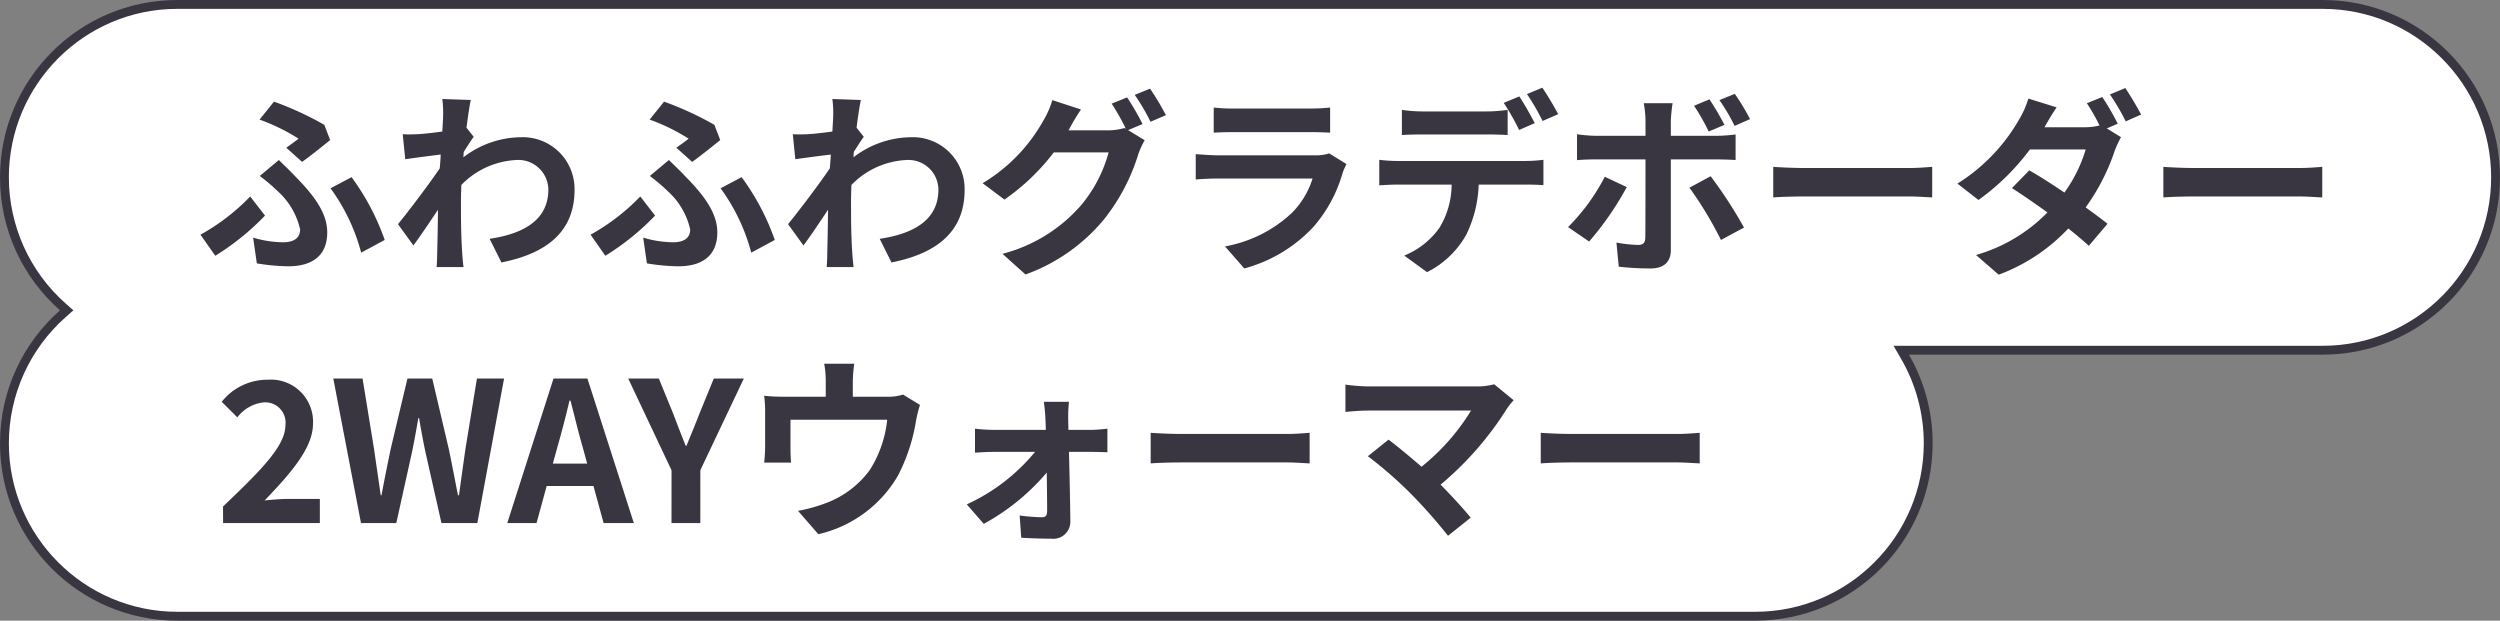 <svg xmlns="http://www.w3.org/2000/svg" width="140.999" height="35.004" viewBox="0 0 140.999 35.004">
  <rect x="0" y="0" width="140.999" height="35.004" fill="#808080" stroke="none"/>
  <g id="グループ_2674" data-name="グループ 2674" transform="translate(-997.002 19830.002)">
    <g id="パス_13346" data-name="パス 13346" transform="translate(785 -44693)" fill="#fff">
      <path d="M 310.998 24897.752 L 221.999 24897.752 C 216.625 24897.752 212.252 24893.377 212.252 24887.998 C 212.252 24885.203 213.454 24882.539 215.55 24880.688 L 215.763 24880.5 L 215.55 24880.312 C 213.454 24878.461 212.252 24875.797 212.252 24873.002 C 212.252 24867.623 216.625 24863.248 221.999 24863.248 L 343.003 24863.248 C 348.378 24863.248 352.751 24867.623 352.751 24873.002 C 352.751 24878.377 348.378 24882.75 343.003 24882.75 L 319.664 24882.75 L 319.23 24882.75 L 319.447 24883.125 C 320.301 24884.6 320.752 24886.285 320.752 24887.998 C 320.752 24893.377 316.376 24897.752 310.998 24897.752 Z" stroke="none"/>
      <path d="M 310.998 24897.502 C 316.238 24897.502 320.502 24893.238 320.502 24887.998 C 320.502 24886.33 320.062 24884.688 319.231 24883.25 L 318.797 24882.5 L 343.003 24882.5 C 348.24 24882.5 352.501 24878.238 352.501 24873.002 C 352.501 24867.762 348.24 24863.498 343.003 24863.498 L 221.999 24863.498 C 216.762 24863.498 212.502 24867.762 212.502 24873.002 C 212.502 24875.725 213.673 24878.322 215.716 24880.125 L 216.14 24880.5 L 215.716 24880.875 C 213.673 24882.678 212.502 24885.275 212.502 24887.998 C 212.502 24893.238 216.762 24897.502 221.999 24897.502 L 310.998 24897.502 M 310.998 24898.002 L 221.999 24898.002 C 216.476 24898.002 212.002 24893.521 212.002 24887.998 C 212.002 24885.012 213.31 24882.332 215.385 24880.5 C 213.31 24878.668 212.002 24875.988 212.002 24873.002 C 212.002 24867.479 216.476 24862.998 221.999 24862.998 L 343.003 24862.998 C 348.521 24862.998 353.001 24867.479 353.001 24873.002 C 353.001 24878.525 348.521 24883 343.003 24883 L 319.664 24883 C 320.515 24884.471 321.002 24886.178 321.002 24887.998 C 321.002 24893.521 316.522 24898.002 310.998 24898.002 Z" stroke="none" fill="#393641"/>
    </g>
    <path id="パス_13347" data-name="パス 13347" d="M-41.915,0h5.456V-1.364h-1.782c-.385,0-.924.044-1.331.088,1.452-1.518,2.728-2.948,2.728-4.334a2.374,2.374,0,0,0-2.563-2.475,3.278,3.278,0,0,0-2.585,1.243l.88.88a2.144,2.144,0,0,1,1.5-.847A1.147,1.147,0,0,1-38.4-5.522c0,1.177-1.4,2.563-3.52,4.587Zm7.777,0h1.991l.891-4.026c.132-.638.242-1.265.352-1.892h.044c.1.627.22,1.254.352,1.892L-29.6,0h2.024l1.507-8.151H-27.6l-.649,3.982c-.121.847-.242,1.716-.363,2.6h-.055c-.176-.88-.341-1.76-.517-2.6l-.935-3.982h-1.4l-.946,3.982c-.176.847-.352,1.716-.517,2.6h-.044c-.121-.88-.253-1.738-.374-2.6l-.649-3.982H-35.7Zm11.066-4.246c.242-.847.484-1.771.693-2.662h.055c.231.88.451,1.815.7,2.662l.242.891h-1.936ZM-25.888,0h1.65l.572-2.09h2.64L-20.454,0h1.705l-2.618-8.151h-1.914Zm9.262,0H-15V-2.981l2.453-5.17h-1.694l-.814,1.991c-.231.605-.473,1.177-.726,1.8h-.044c-.253-.627-.473-1.2-.7-1.8l-.814-1.991h-1.727l2.442,5.17ZM-6.319-8.987H-8.014a5.435,5.435,0,0,1,.088,1.012v.847h-2.354A9.126,9.126,0,0,1-11.4-7.183a7.024,7.024,0,0,1,.055.946v1.9a8.343,8.343,0,0,1-.055.924h1.518c-.022-.22-.033-.561-.033-.814V-5.83H-4.46A6.531,6.531,0,0,1-5.439-3a5.385,5.385,0,0,1-2.5,1.881,8.958,8.958,0,0,1-1.551.429L-8.344.627a6.99,6.99,0,0,0,4.488-3.3A10.244,10.244,0,0,0-2.832-5.786a7.345,7.345,0,0,1,.22-.88l-.957-.583a2.676,2.676,0,0,1-.913.121H-6.4v-.847A8,8,0,0,1-6.319-8.987ZM5.792-6.842H4.373c.044.3.077.649.088.913.011.209.022.429.022.671H1.491a9.763,9.763,0,0,1-1-.066v1.353c.319-.022.715-.044,1.034-.044H3.878A10.8,10.8,0,0,1,.028-1.056L.985.044A12.5,12.5,0,0,0,4.538-2.849c.011.836.022,1.639.022,2.178,0,.22-.077.341-.286.341a10.048,10.048,0,0,1-1.265-.1L3.1.825C3.592.858,4.274.88,4.8.88A.959.959,0,0,0,5.869-.088c-.011-1.122-.044-2.618-.077-3.927h1.32c.242,0,.583.011.847.022V-5.324c-.2.022-.616.066-.9.066h-1.3c0-.242-.011-.473-.011-.671A8.062,8.062,0,0,1,5.792-6.842ZM10.4-5.093v1.727c.407-.033,1.144-.055,1.771-.055h5.907c.462,0,1.023.044,1.287.055V-5.093c-.286.022-.77.066-1.287.066H12.172C11.6-5.027,10.8-5.06,10.4-5.093ZM30.872-6.93l-1.1-.9a3.553,3.553,0,0,1-1.023.121h-6.1a10.562,10.562,0,0,1-1.265-.1v1.54c.231-.022.825-.077,1.265-.077h5.819a12.208,12.208,0,0,1-2.794,3.168c-.693-.605-1.419-1.2-1.859-1.529l-1.166.935a23.4,23.4,0,0,1,2.42,2.112,28.665,28.665,0,0,1,2.1,2.376L28.451-.308c-.429-.517-1.078-1.232-1.7-1.859a18.327,18.327,0,0,0,3.751-4.3A3.835,3.835,0,0,1,30.872-6.93ZM32.4-5.093v1.727c.407-.033,1.144-.055,1.771-.055h5.907c.462,0,1.023.044,1.287.055V-5.093c-.286.022-.77.066-1.287.066H34.171C33.6-5.027,32.8-5.06,32.4-5.093Z" transform="translate(1051.5 -19800.5)" fill="#393641"/>
    <path id="パス_13348" data-name="パス 13348" d="M-55.352-6.171l.891.8c.44-.308,1.287-.99,1.584-1.232l-.33-.858a18.214,18.214,0,0,0-2.838-1.309l-.814,1.012a11.077,11.077,0,0,1,2.2,1.078C-54.813-6.556-55.088-6.358-55.352-6.171ZM-57.222-1.1l.209,1.452a11.279,11.279,0,0,0,1.782.165c1.133,0,2.189-.44,2.189-1.914,0-1.023-.649-2-1.837-3.19-.275-.3-.561-.561-.891-.891l-1.078.9a10.537,10.537,0,0,1,1.023.869,4.122,4.122,0,0,1,1.254,2.145c0,.517-.4.726-.957.726A6.065,6.065,0,0,1-57.222-1.1Zm6.094.847L-49.8-.968a13.491,13.491,0,0,0-1.87-3.542l-1.188.627A10.808,10.808,0,0,1-51.128-.253Zm-5.423-2.09-.836-1.078a11.865,11.865,0,0,1-2.805,2.156l.836,1.188A14.306,14.306,0,0,0-56.551-2.343Zm10.043-5.588c0,.121-.022.429-.044.847-.473.066-.957.121-1.276.143a9.451,9.451,0,0,1-.957.011l.143,1.408c.616-.088,1.463-.2,2-.264-.011.264-.033.528-.055.781-.627.924-1.727,2.376-2.354,3.146l.869,1.2c.385-.517.924-1.32,1.386-2.013-.011.924-.022,1.562-.044,2.42,0,.176-.011.572-.033.814h1.518c-.033-.253-.066-.649-.077-.847C-45.5-1.32-45.5-2.244-45.5-3.146c0-.286.011-.605.022-.924a4.625,4.625,0,0,1,3.113-1.408,1.691,1.691,0,0,1,1.793,1.65c.011,1.716-1.375,2.508-3.311,2.794L-43.219.3c2.728-.539,4.125-1.87,4.125-4.092a2.919,2.919,0,0,0-3.036-2.97,5.4,5.4,0,0,0-3.234,1.133c.011-.1.011-.209.022-.308.187-.286.407-.649.561-.847l-.407-.517c.088-.693.176-1.254.242-1.562l-1.606-.055A6.073,6.073,0,0,1-46.508-7.931Zm13.156,1.76.891.8c.44-.308,1.287-.99,1.584-1.232l-.33-.858a18.215,18.215,0,0,0-2.838-1.309l-.814,1.012a11.077,11.077,0,0,1,2.2,1.078C-32.813-6.556-33.088-6.358-33.352-6.171ZM-35.222-1.1l.209,1.452a11.279,11.279,0,0,0,1.782.165c1.133,0,2.189-.44,2.189-1.914,0-1.023-.649-2-1.837-3.19-.275-.3-.561-.561-.891-.891l-1.078.9a10.537,10.537,0,0,1,1.023.869,4.122,4.122,0,0,1,1.254,2.145c0,.517-.4.726-.957.726A6.065,6.065,0,0,1-35.222-1.1Zm6.094.847L-27.8-.968a13.491,13.491,0,0,0-1.87-3.542l-1.188.627A10.808,10.808,0,0,1-29.128-.253Zm-5.423-2.09-.836-1.078a11.865,11.865,0,0,1-2.805,2.156l.836,1.188A14.306,14.306,0,0,0-34.551-2.343Zm10.043-5.588c0,.121-.022.429-.044.847-.473.066-.957.121-1.276.143a9.451,9.451,0,0,1-.957.011l.143,1.408c.616-.088,1.463-.2,2-.264-.011.264-.033.528-.055.781-.627.924-1.727,2.376-2.354,3.146l.869,1.2c.385-.517.924-1.32,1.386-2.013-.011.924-.022,1.562-.044,2.42,0,.176-.011.572-.033.814h1.518c-.033-.253-.066-.649-.077-.847C-23.5-1.32-23.5-2.244-23.5-3.146c0-.286.011-.605.022-.924a4.625,4.625,0,0,1,3.113-1.408,1.691,1.691,0,0,1,1.793,1.65c.011,1.716-1.375,2.508-3.311,2.794L-21.219.3c2.728-.539,4.125-1.87,4.125-4.092a2.919,2.919,0,0,0-3.036-2.97,5.4,5.4,0,0,0-3.234,1.133c.011-.1.011-.209.022-.308.187-.286.407-.649.561-.847l-.407-.517c.088-.693.176-1.254.242-1.562l-1.606-.055A6.073,6.073,0,0,1-24.508-7.931ZM-7.931-9.009l-.869.352A12.756,12.756,0,0,1-8-7.238l-.077-.044a3.465,3.465,0,0,1-.957.132h-2.2c.011-.022.022-.033.033-.055a11.412,11.412,0,0,1,.671-1.122l-1.617-.528a4.977,4.977,0,0,1-.5,1.144,9.513,9.513,0,0,1-3.432,3.542l1.232.924a12.36,12.36,0,0,0,2.783-2.662h3.091a7.781,7.781,0,0,1-1.562,2.992A8.8,8.8,0,0,1-14.96-.187l1.3,1.166A10.245,10.245,0,0,0-9.229-2.134,11.168,11.168,0,0,0-7.3-5.8a4.4,4.4,0,0,1,.363-.792l-.935-.572.814-.341A13.983,13.983,0,0,0-7.931-9.009Zm1.3-.495-.869.352a11.663,11.663,0,0,1,.891,1.518l.869-.374A15.706,15.706,0,0,0-6.633-9.5Zm3.586,1.067v1.419c.319-.022.792-.033,1.144-.033H2.31c.4,0,.913.011,1.21.033V-8.437a10.371,10.371,0,0,1-1.188.055H-1.9A9.272,9.272,0,0,1-3.047-8.437Zm7.491,3.19-.979-.605a2.32,2.32,0,0,1-.8.11H-2.783c-.341,0-.814-.033-1.276-.066v1.43c.462-.044,1.012-.055,1.276-.055H2.53A4.772,4.772,0,0,1,1.4-2.53,7.42,7.42,0,0,1-2.409-.605L-1.32.638A8.237,8.237,0,0,0,2.607-1.738,7.905,7.905,0,0,0,4.235-4.785,4.075,4.075,0,0,1,4.444-5.247ZM7.568-8.305v1.419c.33-.022.8-.033,1.177-.033h3.6c.385,0,.814.011,1.188.033V-8.305a8.634,8.634,0,0,1-1.188.088h-3.6A8.23,8.23,0,0,1,7.568-8.305ZM6.292-5.489v1.441c.308-.022.737-.044,1.056-.044h3.025a4.727,4.727,0,0,1-.682,2.431A4.492,4.492,0,0,1,7.7-.088L8.987.847A5.213,5.213,0,0,0,11.2-1.265a6.978,6.978,0,0,0,.7-2.827h2.651c.308,0,.726.011,1,.033v-1.43a8.319,8.319,0,0,1-1,.066H7.348A8.375,8.375,0,0,1,6.292-5.489Zm7.9-3.575-.88.363a14.006,14.006,0,0,1,.869,1.529l.88-.385C14.85-7.964,14.465-8.657,14.19-9.064Zm1.3-.495-.869.363a12.978,12.978,0,0,1,.88,1.518l.88-.385A17.206,17.206,0,0,0,15.488-9.559Zm4.763,5.61-1.243-.583A11.463,11.463,0,0,1,16.94-1.694l1.188.814A17.265,17.265,0,0,0,20.251-3.949Zm4.73-.616-1.2.649A20.885,20.885,0,0,1,25.564-.968l1.3-.7A25.569,25.569,0,0,0,24.981-4.565ZM24.915-8.9l-.869.363a11.96,11.96,0,0,1,.825,1.452l.891-.374A16.375,16.375,0,0,0,24.915-8.9Zm1.43-.308-.869.352A10.709,10.709,0,0,1,26.334-7.4l.869-.385A12.5,12.5,0,0,0,26.345-9.207Zm-3.509.528H21.208a5.7,5.7,0,0,1,.1.957v.88H18.513a8.375,8.375,0,0,1-1.067-.088v1.463c.308-.033.737-.044,1.067-.044h2.794V-5.5c0,.517,0,4-.011,4.411-.011.286-.121.4-.407.4a7.608,7.608,0,0,1-1.221-.132L19.8.539a15.883,15.883,0,0,0,1.793.1c.781,0,1.144-.4,1.144-1.034V-5.511h2.574c.3,0,.726.011,1.078.033V-6.919a8.9,8.9,0,0,1-1.089.077H22.737v-.88A8.917,8.917,0,0,1,22.836-8.679Zm5.676,3.586v1.727c.407-.033,1.144-.055,1.771-.055H36.19c.462,0,1.023.044,1.287.055V-5.093c-.286.022-.77.066-1.287.066H30.283C29.711-5.027,28.908-5.06,28.512-5.093ZM47.069-9.031l-.869.352a11.326,11.326,0,0,1,.715,1.254,3.468,3.468,0,0,1-.858.1H43.813c.132-.242.418-.737.682-1.122L42.9-8.943A4.977,4.977,0,0,1,42.4-7.8,10.264,10.264,0,0,1,38.9-4.147l1.188.924a13.23,13.23,0,0,0,2.9-2.849h3.146a8.127,8.127,0,0,1-1.2,2.431c-.7-.473-1.4-.924-1.98-1.254l-.979,1c.561.363,1.287.858,2,1.375a9.136,9.136,0,0,1-4.026,2.4L41.228.99a10.3,10.3,0,0,0,3.927-2.607c.451.363.858.7,1.155.979l1.056-1.243c-.33-.264-.759-.583-1.232-.924a11.9,11.9,0,0,0,1.628-3.168,5.9,5.9,0,0,1,.363-.792l-.8-.495.616-.264A13.982,13.982,0,0,0,47.069-9.031Zm1.3-.506-.869.363a11.662,11.662,0,0,1,.891,1.518l.869-.385A17.2,17.2,0,0,0,48.367-9.537Zm2.145,4.444v1.727c.407-.033,1.144-.055,1.771-.055H58.19c.462,0,1.023.044,1.287.055V-5.093c-.286.022-.77.066-1.287.066H52.283C51.711-5.027,50.908-5.06,50.512-5.093Z" transform="translate(1068.5 -19815.5)" fill="#393641"/>
  </g>
</svg>
